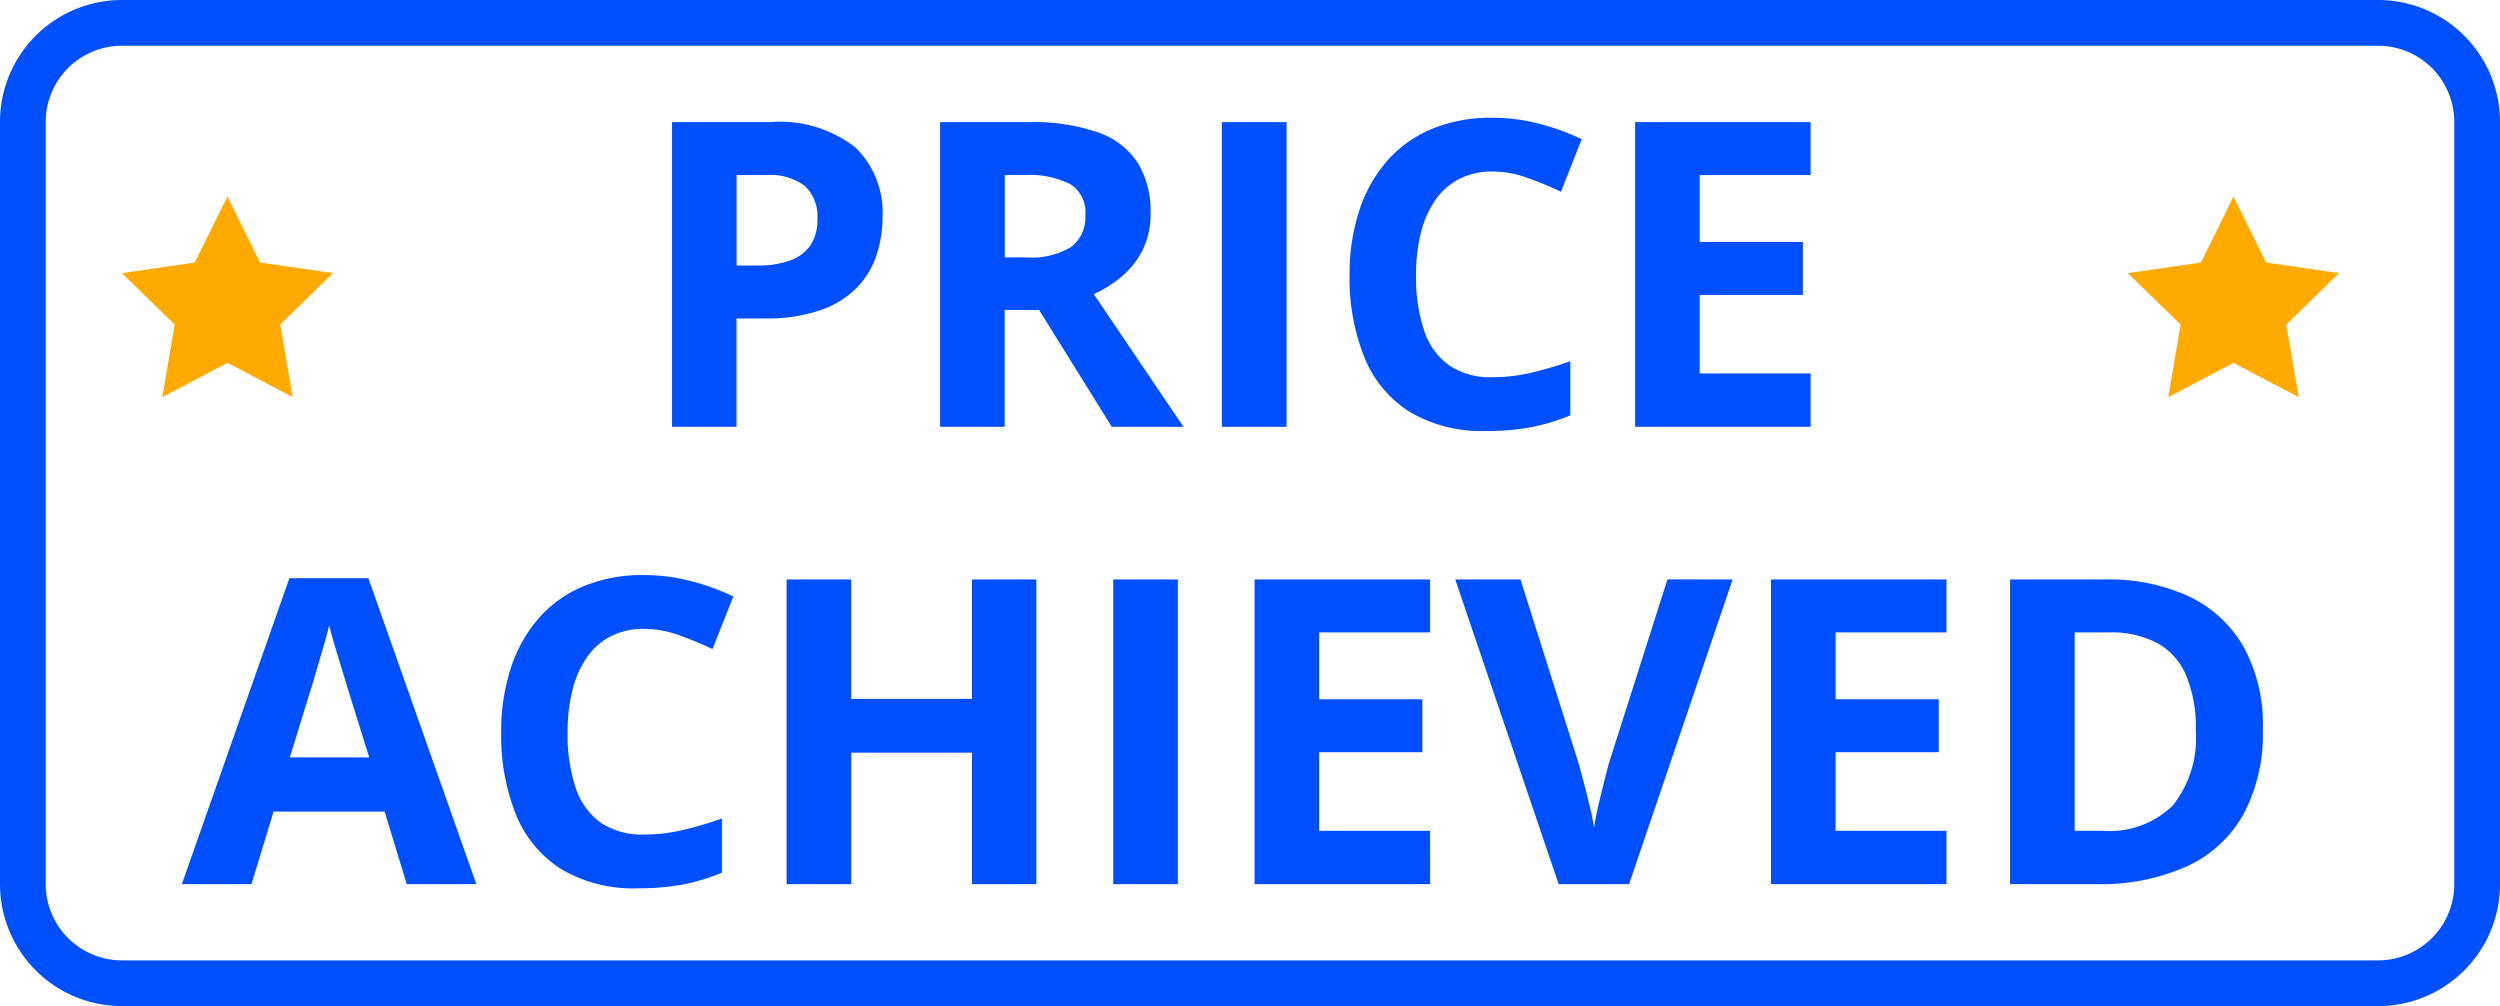 <svg xmlns="http://www.w3.org/2000/svg" width="82" height="33" viewBox="0 0 82 33">
  <g id="price_achieved" data-name="price achieved" transform="translate(-489 -1421)">
    <g id="Group_18256" data-name="Group 18256">
      <path id="Rectangle_5777" data-name="Rectangle 5777" d="M4,1.5A2.5,2.5,0,0,0,1.5,4V29A2.5,2.5,0,0,0,4,31.5H78A2.5,2.5,0,0,0,80.5,29V4A2.5,2.5,0,0,0,78,1.5H4M4,0H78a4,4,0,0,1,4,4V29a4,4,0,0,1-4,4H4a4,4,0,0,1-4-4V4A4,4,0,0,1,4,0Z" transform="translate(489 1421)" fill="#004fff"/>
      <path id="Path_13829" data-name="Path 13829" d="M104.327,13.227l2.138-1.124,2.139,1.124-.408-2.381,1.73-1.686-2.391-.348-1.07-2.167L105.4,8.811,103,9.159l1.731,1.686Z" transform="translate(455.794 1420.8)" fill="#fa0"/>
      <path id="Path_13830" data-name="Path 13830" d="M63.543,13.227,65.681,12.1l2.139,1.124-.408-2.381,1.73-1.686L66.75,8.811l-1.07-2.167-1.07,2.167-2.391.348,1.731,1.686Z" transform="translate(430.78 1420.8)" fill="#fa0"/>
    </g>
    <path id="Path_25563" data-name="Path 25563" d="M20.235,5.006a4.039,4.039,0,0,1,2.823.831,2.977,2.977,0,0,1,.889,2.287,3.961,3.961,0,0,1-.2,1.254A2.774,2.774,0,0,1,23.1,10.44a3.081,3.081,0,0,1-1.193.735,5.438,5.438,0,0,1-1.839.27h-.909V15H17.043V5.006Zm-.109,1.736h-.964V9.709h.7a3.054,3.054,0,0,0,1.032-.157,1.376,1.376,0,0,0,.677-.492,1.447,1.447,0,0,0,.239-.861,1.382,1.382,0,0,0-.41-1.1A1.9,1.9,0,0,0,20.126,6.742Zm8.62-1.736a6.54,6.54,0,0,1,2.246.328,2.57,2.57,0,0,1,1.316.991A3.018,3.018,0,0,1,32.738,8a2.614,2.614,0,0,1-.26,1.2,2.727,2.727,0,0,1-.684.868,4.04,4.04,0,0,1-.916.581L33.818,15H31.467l-2.386-3.835H27.953V15H25.834V5.006ZM28.6,6.742h-.643v2.7h.684a2.5,2.5,0,0,0,1.507-.352A1.23,1.23,0,0,0,30.6,8.055a1.094,1.094,0,0,0-.489-1.012A2.966,2.966,0,0,0,28.6,6.742ZM35.076,15V5.006H37.2V15Zm8.88-8.374a2.362,2.362,0,0,0-1.077.236,2.142,2.142,0,0,0-.786.68,3.226,3.226,0,0,0-.482,1.073,5.613,5.613,0,0,0-.164,1.415,5.477,5.477,0,0,0,.263,1.808,2.275,2.275,0,0,0,.817,1.142,2.412,2.412,0,0,0,1.429.393,5.58,5.58,0,0,0,1.22-.137,11.727,11.727,0,0,0,1.33-.39v1.777a6.59,6.59,0,0,1-1.306.393,7.918,7.918,0,0,1-1.442.12,4.618,4.618,0,0,1-2.54-.639,3.8,3.8,0,0,1-1.473-1.791,6.975,6.975,0,0,1-.479-2.69,6.674,6.674,0,0,1,.308-2.078,4.706,4.706,0,0,1,.9-1.634,3.986,3.986,0,0,1,1.47-1.066,5.051,5.051,0,0,1,2.01-.376,6.112,6.112,0,0,1,1.494.188,7.55,7.55,0,0,1,1.432.516L46.2,7.289a11.316,11.316,0,0,0-1.128-.465A3.365,3.365,0,0,0,43.956,6.626ZM54.388,15H48.632V5.006h5.756V6.742H50.751V8.937h3.384v1.736H50.751V13.25h3.637ZM8.341,30l-.725-2.379H3.973L3.248,30H.965L4.492,19.965H7.083L10.624,30ZM7.11,25.844,6.386,23.52q-.068-.232-.181-.6t-.226-.745q-.113-.379-.181-.66-.068.28-.188.694t-.229.783q-.109.369-.157.526l-.718,2.324Zm9.017-4.218a2.362,2.362,0,0,0-1.077.236,2.142,2.142,0,0,0-.786.68,3.226,3.226,0,0,0-.482,1.073,5.613,5.613,0,0,0-.164,1.415,5.477,5.477,0,0,0,.263,1.808A2.275,2.275,0,0,0,14.7,27.98a2.412,2.412,0,0,0,1.429.393,5.58,5.58,0,0,0,1.22-.137,11.728,11.728,0,0,0,1.33-.39v1.777a6.59,6.59,0,0,1-1.306.393,7.918,7.918,0,0,1-1.442.12,4.618,4.618,0,0,1-2.54-.639,3.8,3.8,0,0,1-1.473-1.791,6.975,6.975,0,0,1-.479-2.69,6.674,6.674,0,0,1,.308-2.078,4.706,4.706,0,0,1,.9-1.634,3.986,3.986,0,0,1,1.47-1.066,5.051,5.051,0,0,1,2.01-.376,6.112,6.112,0,0,1,1.494.188,7.55,7.55,0,0,1,1.432.516l-.684,1.723a11.316,11.316,0,0,0-1.128-.465A3.365,3.365,0,0,0,16.127,21.626ZM28.992,30H26.88V25.687H22.922V30H20.8V20.006h2.119v3.917H26.88V20.006h2.112Zm2.522,0V20.006h2.119V30Zm10.391,0H36.149V20.006h5.756v1.736H38.269v2.194h3.384v1.736H38.269V28.25h3.637Zm9.926-9.994L48.434,30H46.123l-3.391-9.994h2.14l1.88,5.947q.048.15.157.564t.222.875a7.745,7.745,0,0,1,.154.762q.041-.3.147-.759t.212-.872q.106-.414.154-.571l1.894-5.947ZM58.845,30H53.089V20.006h5.756v1.736H55.208v2.194h3.384v1.736H55.208V28.25h3.637Zm10.377-5.093a5.618,5.618,0,0,1-.646,2.82,4.079,4.079,0,0,1-1.87,1.7A6.927,6.927,0,0,1,63.76,30H60.93V20.006h3.138a6.219,6.219,0,0,1,2.728.557,4.072,4.072,0,0,1,1.791,1.647A5.278,5.278,0,0,1,69.222,24.907Zm-2.2.055A4.42,4.42,0,0,0,66.7,23.14a2.183,2.183,0,0,0-.957-1.056,3.252,3.252,0,0,0-1.562-.342H63.049V28.25h.909a2.974,2.974,0,0,0,2.307-.827A3.539,3.539,0,0,0,67.021,24.962Z" transform="translate(494 1420)" fill="#004fff"/>
  </g>
</svg>
